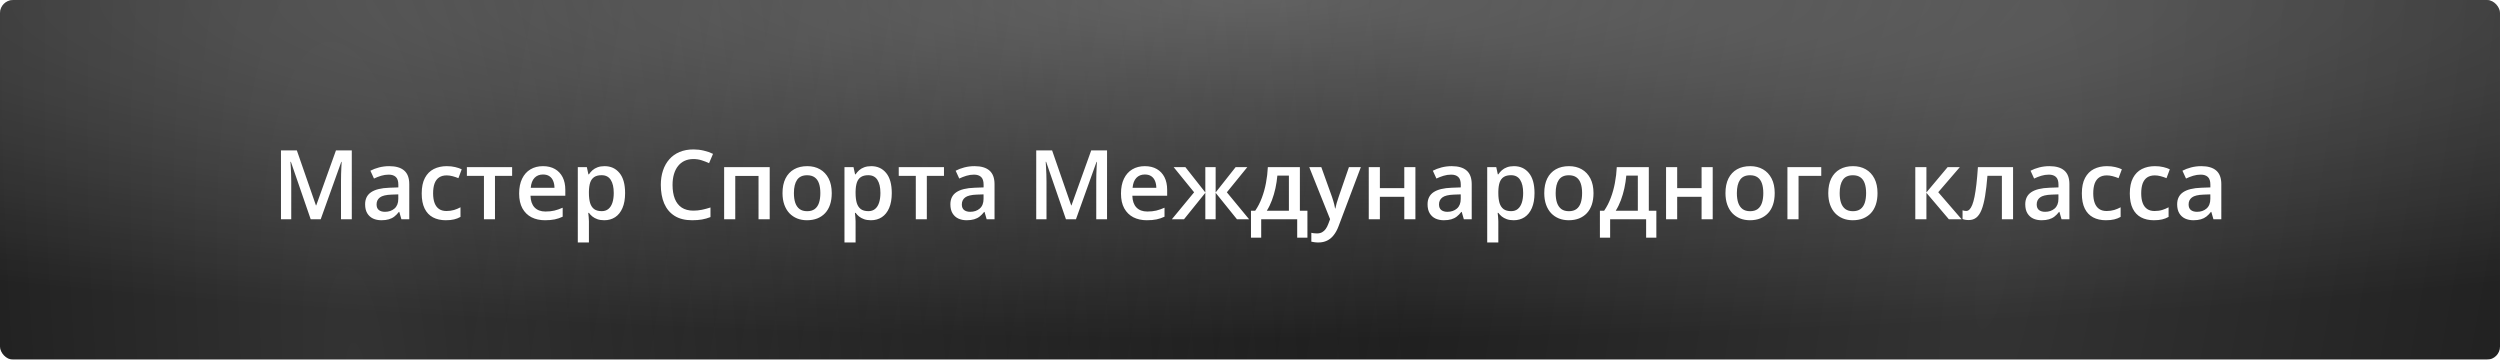 <?xml version="1.0" encoding="UTF-8"?> <svg xmlns="http://www.w3.org/2000/svg" width="1140" height="164" viewBox="0 0 1140 164" fill="none"> <g filter="url(#filter0_b_392_63)"> <rect width="1140" height="164" rx="6" fill="black"></rect> <rect width="1140" height="164" rx="6" fill="url(#paint0_radial_392_63)" fill-opacity="0.3"></rect> <rect width="1140" height="164" rx="6" fill="url(#paint1_radial_392_63)" fill-opacity="0.2"></rect> <rect width="1140" height="164" rx="6" fill="url(#paint2_radial_392_63)" fill-opacity="0.2"></rect> </g> <path d="M141.682 100L132.637 73.768H132.443C132.486 74.355 132.536 75.157 132.594 76.174C132.651 77.191 132.701 78.279 132.744 79.439C132.787 80.6 132.809 81.71 132.809 82.769V100H128.125V68.59H135.365L144.066 93.662H144.195L153.197 68.59H160.416V100H155.496V82.512C155.496 81.552 155.51 80.514 155.539 79.397C155.582 78.279 155.625 77.219 155.668 76.217C155.725 75.214 155.768 74.412 155.797 73.811H155.625L146.236 100H141.682ZM177.496 75.766C180.504 75.766 182.774 76.432 184.307 77.764C185.854 79.096 186.627 81.172 186.627 83.994V100H183.039L182.072 96.627H181.9C181.227 97.486 180.533 98.195 179.816 98.754C179.1 99.312 178.27 99.728 177.324 100C176.393 100.286 175.255 100.43 173.908 100.43C172.49 100.43 171.223 100.172 170.105 99.656C168.988 99.126 168.107 98.324 167.463 97.25C166.818 96.176 166.496 94.815 166.496 93.168C166.496 90.719 167.406 88.878 169.225 87.647C171.058 86.415 173.822 85.734 177.518 85.606L181.643 85.455V84.209C181.643 82.562 181.256 81.387 180.482 80.686C179.723 79.984 178.649 79.633 177.26 79.633C176.071 79.633 174.918 79.805 173.801 80.148C172.684 80.492 171.595 80.915 170.535 81.416L168.902 77.85C170.062 77.234 171.38 76.732 172.855 76.346C174.345 75.959 175.892 75.766 177.496 75.766ZM181.621 88.635L178.549 88.742C176.028 88.828 174.259 89.258 173.242 90.031C172.225 90.805 171.717 91.865 171.717 93.211C171.717 94.385 172.068 95.245 172.77 95.789C173.471 96.319 174.395 96.584 175.541 96.584C177.288 96.584 178.735 96.09 179.881 95.102C181.041 94.099 181.621 92.631 181.621 90.697V88.635ZM203.277 100.43C201.029 100.43 199.081 99.993 197.434 99.119C195.786 98.245 194.519 96.906 193.631 95.102C192.743 93.297 192.299 91.005 192.299 88.227C192.299 85.333 192.786 82.97 193.76 81.137C194.734 79.303 196.08 77.95 197.799 77.076C199.532 76.203 201.516 75.766 203.75 75.766C205.168 75.766 206.45 75.909 207.596 76.195C208.756 76.467 209.737 76.804 210.539 77.205L209.035 81.244C208.161 80.886 207.266 80.585 206.35 80.342C205.433 80.098 204.552 79.977 203.707 79.977C202.318 79.977 201.158 80.284 200.227 80.9C199.31 81.516 198.622 82.433 198.164 83.65C197.72 84.868 197.498 86.379 197.498 88.184C197.498 89.931 197.727 91.406 198.186 92.609C198.644 93.798 199.324 94.701 200.227 95.316C201.129 95.918 202.239 96.219 203.557 96.219C204.86 96.219 206.027 96.061 207.059 95.746C208.09 95.431 209.064 95.023 209.98 94.522V98.904C209.078 99.42 208.111 99.799 207.08 100.043C206.049 100.301 204.781 100.43 203.277 100.43ZM233.527 80.191H225.707V100H220.68V80.191H212.902V76.217H233.527V80.191ZM247.6 75.766C249.719 75.766 251.538 76.203 253.057 77.076C254.575 77.95 255.742 79.189 256.559 80.793C257.375 82.397 257.783 84.316 257.783 86.551V89.258H241.906C241.964 91.564 242.579 93.34 243.754 94.586C244.943 95.832 246.604 96.455 248.738 96.455C250.257 96.455 251.617 96.312 252.82 96.025C254.038 95.725 255.291 95.288 256.58 94.715V98.818C255.391 99.377 254.181 99.785 252.949 100.043C251.717 100.301 250.242 100.43 248.523 100.43C246.189 100.43 244.133 99.978 242.357 99.076C240.596 98.159 239.214 96.799 238.211 94.994C237.223 93.189 236.729 90.948 236.729 88.269C236.729 85.606 237.18 83.342 238.082 81.481C238.984 79.618 240.252 78.201 241.885 77.227C243.518 76.253 245.423 75.766 247.6 75.766ZM247.6 79.568C246.01 79.568 244.721 80.084 243.732 81.115C242.758 82.147 242.186 83.658 242.014 85.648H252.842C252.827 84.46 252.627 83.407 252.24 82.49C251.868 81.574 251.295 80.857 250.521 80.342C249.762 79.826 248.788 79.568 247.6 79.568ZM275.68 75.766C278.501 75.766 280.764 76.797 282.469 78.859C284.188 80.922 285.047 83.987 285.047 88.055C285.047 90.747 284.646 93.018 283.844 94.865C283.056 96.699 281.946 98.088 280.514 99.033C279.096 99.964 277.441 100.43 275.551 100.43C274.348 100.43 273.302 100.272 272.414 99.957C271.526 99.642 270.767 99.234 270.137 98.732C269.507 98.217 268.977 97.658 268.547 97.057H268.246C268.318 97.63 268.382 98.267 268.439 98.969C268.511 99.656 268.547 100.286 268.547 100.859V110.549H263.477V76.217H267.602L268.311 79.504H268.547C268.991 78.831 269.528 78.208 270.158 77.635C270.803 77.062 271.576 76.611 272.479 76.281C273.395 75.938 274.462 75.766 275.68 75.766ZM274.326 79.891C272.937 79.891 271.82 80.17 270.975 80.728C270.144 81.273 269.535 82.096 269.148 83.199C268.776 84.302 268.576 85.684 268.547 87.346V88.055C268.547 89.816 268.726 91.313 269.084 92.545C269.456 93.762 270.065 94.693 270.91 95.338C271.77 95.968 272.93 96.283 274.391 96.283C275.622 96.283 276.639 95.947 277.441 95.273C278.258 94.6 278.867 93.641 279.268 92.394C279.669 91.148 279.869 89.68 279.869 87.99C279.869 85.426 279.411 83.436 278.494 82.018C277.592 80.6 276.202 79.891 274.326 79.891ZM316.221 72.522C314.717 72.522 313.37 72.794 312.182 73.338C311.007 73.882 310.012 74.67 309.195 75.701C308.379 76.718 307.756 77.957 307.326 79.418C306.896 80.865 306.682 82.497 306.682 84.316C306.682 86.751 307.025 88.85 307.713 90.611C308.4 92.359 309.446 93.705 310.85 94.65C312.253 95.581 314.029 96.047 316.178 96.047C317.51 96.047 318.806 95.918 320.066 95.66C321.327 95.402 322.63 95.051 323.977 94.607V98.99C322.702 99.492 321.413 99.857 320.109 100.086C318.806 100.315 317.302 100.43 315.598 100.43C312.389 100.43 309.725 99.764 307.605 98.432C305.5 97.1 303.924 95.223 302.879 92.803C301.848 90.382 301.332 87.546 301.332 84.295C301.332 81.917 301.661 79.74 302.32 77.764C302.979 75.787 303.939 74.083 305.199 72.65C306.46 71.204 308.014 70.094 309.861 69.32C311.723 68.533 313.85 68.139 316.242 68.139C317.818 68.139 319.365 68.318 320.883 68.676C322.415 69.019 323.833 69.514 325.137 70.158L323.332 74.412C322.243 73.897 321.105 73.453 319.916 73.08C318.727 72.708 317.495 72.522 316.221 72.522ZM350.982 76.217V100H345.891V80.213H335.277V100H330.207V76.217H350.982ZM379.277 88.055C379.277 90.031 379.02 91.786 378.504 93.318C377.988 94.851 377.236 96.147 376.248 97.207C375.26 98.253 374.071 99.055 372.682 99.613C371.292 100.158 369.724 100.43 367.977 100.43C366.344 100.43 364.847 100.158 363.486 99.613C362.126 99.055 360.944 98.253 359.941 97.207C358.953 96.147 358.187 94.851 357.643 93.318C357.098 91.786 356.826 90.031 356.826 88.055C356.826 85.434 357.277 83.213 358.18 81.394C359.096 79.561 360.4 78.165 362.09 77.205C363.78 76.245 365.792 75.766 368.127 75.766C370.318 75.766 372.252 76.245 373.928 77.205C375.604 78.165 376.914 79.561 377.859 81.394C378.805 83.228 379.277 85.448 379.277 88.055ZM362.025 88.055C362.025 89.788 362.233 91.27 362.648 92.502C363.078 93.734 363.737 94.679 364.625 95.338C365.513 95.982 366.659 96.305 368.062 96.305C369.466 96.305 370.612 95.982 371.5 95.338C372.388 94.679 373.04 93.734 373.455 92.502C373.87 91.27 374.078 89.788 374.078 88.055C374.078 86.322 373.87 84.853 373.455 83.65C373.04 82.433 372.388 81.509 371.5 80.879C370.612 80.234 369.459 79.912 368.041 79.912C365.95 79.912 364.424 80.614 363.465 82.018C362.505 83.421 362.025 85.434 362.025 88.055ZM397.281 75.766C400.103 75.766 402.366 76.797 404.07 78.859C405.789 80.922 406.648 83.987 406.648 88.055C406.648 90.747 406.247 93.018 405.445 94.865C404.658 96.699 403.548 98.088 402.115 99.033C400.697 99.964 399.043 100.43 397.152 100.43C395.949 100.43 394.904 100.272 394.016 99.957C393.128 99.642 392.368 99.234 391.738 98.732C391.108 98.217 390.578 97.658 390.148 97.057H389.848C389.919 97.63 389.984 98.267 390.041 98.969C390.113 99.656 390.148 100.286 390.148 100.859V110.549H385.078V76.217H389.203L389.912 79.504H390.148C390.592 78.831 391.13 78.208 391.76 77.635C392.404 77.062 393.178 76.611 394.08 76.281C394.997 75.938 396.064 75.766 397.281 75.766ZM395.928 79.891C394.538 79.891 393.421 80.17 392.576 80.728C391.745 81.273 391.137 82.096 390.75 83.199C390.378 84.302 390.177 85.684 390.148 87.346V88.055C390.148 89.816 390.327 91.313 390.686 92.545C391.058 93.762 391.667 94.693 392.512 95.338C393.371 95.968 394.531 96.283 395.992 96.283C397.224 96.283 398.241 95.947 399.043 95.273C399.859 94.6 400.468 93.641 400.869 92.394C401.27 91.148 401.471 89.68 401.471 87.99C401.471 85.426 401.012 83.436 400.096 82.018C399.193 80.6 397.804 79.891 395.928 79.891ZM430.453 80.191H422.633V100H417.605V80.191H409.828V76.217H430.453V80.191ZM444.375 75.766C447.383 75.766 449.653 76.432 451.186 77.764C452.732 79.096 453.506 81.172 453.506 83.994V100H449.918L448.951 96.627H448.779C448.106 97.486 447.411 98.195 446.695 98.754C445.979 99.312 445.148 99.728 444.203 100C443.272 100.286 442.133 100.43 440.787 100.43C439.369 100.43 438.102 100.172 436.984 99.656C435.867 99.126 434.986 98.324 434.342 97.25C433.697 96.176 433.375 94.815 433.375 93.168C433.375 90.719 434.285 88.878 436.104 87.647C437.937 86.415 440.701 85.734 444.396 85.606L448.521 85.455V84.209C448.521 82.562 448.135 81.387 447.361 80.686C446.602 79.984 445.528 79.633 444.139 79.633C442.95 79.633 441.797 79.805 440.68 80.148C439.562 80.492 438.474 80.915 437.414 81.416L435.781 77.85C436.941 77.234 438.259 76.732 439.734 76.346C441.224 75.959 442.771 75.766 444.375 75.766ZM448.5 88.635L445.428 88.742C442.907 88.828 441.138 89.258 440.121 90.031C439.104 90.805 438.596 91.865 438.596 93.211C438.596 94.385 438.947 95.245 439.648 95.789C440.35 96.319 441.274 96.584 442.42 96.584C444.167 96.584 445.614 96.09 446.76 95.102C447.92 94.099 448.5 92.631 448.5 90.697V88.635ZM486.076 100L477.031 73.768H476.838C476.881 74.355 476.931 75.157 476.988 76.174C477.046 77.191 477.096 78.279 477.139 79.439C477.182 80.6 477.203 81.71 477.203 82.769V100H472.52V68.59H479.76L488.461 93.662H488.59L497.592 68.59H504.811V100H499.891V82.512C499.891 81.552 499.905 80.514 499.934 79.397C499.977 78.279 500.02 77.219 500.062 76.217C500.12 75.214 500.163 74.412 500.191 73.811H500.02L490.631 100H486.076ZM522.041 75.766C524.161 75.766 525.98 76.203 527.498 77.076C529.016 77.95 530.184 79.189 531 80.793C531.816 82.397 532.225 84.316 532.225 86.551V89.258H516.348C516.405 91.564 517.021 93.34 518.195 94.586C519.384 95.832 521.046 96.455 523.18 96.455C524.698 96.455 526.059 96.312 527.262 96.025C528.479 95.725 529.732 95.288 531.021 94.715V98.818C529.833 99.377 528.622 99.785 527.391 100.043C526.159 100.301 524.684 100.43 522.965 100.43C520.63 100.43 518.575 99.978 516.799 99.076C515.037 98.159 513.655 96.799 512.652 94.994C511.664 93.189 511.17 90.948 511.17 88.269C511.17 85.606 511.621 83.342 512.523 81.481C513.426 79.618 514.693 78.201 516.326 77.227C517.959 76.253 519.864 75.766 522.041 75.766ZM522.041 79.568C520.451 79.568 519.162 80.084 518.174 81.115C517.2 82.147 516.627 83.658 516.455 85.648H527.283C527.269 84.46 527.068 83.407 526.682 82.49C526.309 81.574 525.736 80.857 524.963 80.342C524.204 79.826 523.23 79.568 522.041 79.568ZM568.77 76.217L559.445 87.689L569.607 100H564.064L554.332 87.926V100H549.627V87.926L539.895 100H534.352L544.514 87.689L535.189 76.217H540.539L549.627 87.754V76.217H554.332V87.754L563.441 76.217H568.77ZM592.746 76.217V96.09H596.184V108.379H591.521V100H575.107V108.379H570.445V96.09H572.379C573.582 94.342 574.585 92.394 575.387 90.246C576.203 88.098 576.833 85.835 577.277 83.457C577.736 81.065 578.022 78.652 578.137 76.217H592.746ZM587.74 80.084H582.477C582.305 82.018 582.011 83.944 581.596 85.863C581.18 87.768 580.643 89.594 579.984 91.342C579.34 93.075 578.566 94.658 577.664 96.09H587.74V80.084ZM597.021 76.217H602.521L607.398 89.795C607.613 90.411 607.807 91.019 607.979 91.621C608.165 92.208 608.322 92.788 608.451 93.361C608.594 93.934 608.709 94.507 608.795 95.08H608.924C609.067 94.335 609.268 93.505 609.525 92.588C609.798 91.657 610.098 90.726 610.428 89.795L615.111 76.217H620.547L610.342 103.266C609.755 104.812 609.031 106.13 608.172 107.219C607.327 108.322 606.324 109.152 605.164 109.711C604.004 110.284 602.679 110.57 601.189 110.57C600.473 110.57 599.85 110.527 599.32 110.441C598.79 110.37 598.339 110.291 597.967 110.205V106.166C598.268 106.238 598.647 106.302 599.105 106.359C599.564 106.417 600.036 106.445 600.523 106.445C601.426 106.445 602.206 106.266 602.865 105.908C603.524 105.55 604.083 105.042 604.541 104.383C604.999 103.738 605.379 103.001 605.68 102.17L606.518 99.936L597.021 76.217ZM629.227 76.217V85.777H640.355V76.217H645.426V100H640.355V89.731H629.227V100H624.156V76.217H629.227ZM661.969 75.766C664.977 75.766 667.247 76.432 668.779 77.764C670.326 79.096 671.1 81.172 671.1 83.994V100H667.512L666.545 96.627H666.373C665.7 97.486 665.005 98.195 664.289 98.754C663.573 99.312 662.742 99.728 661.797 100C660.866 100.286 659.727 100.43 658.381 100.43C656.963 100.43 655.695 100.172 654.578 99.656C653.461 99.126 652.58 98.324 651.936 97.25C651.291 96.176 650.969 94.815 650.969 93.168C650.969 90.719 651.878 88.878 653.697 87.647C655.531 86.415 658.295 85.734 661.99 85.606L666.115 85.455V84.209C666.115 82.562 665.729 81.387 664.955 80.686C664.196 79.984 663.122 79.633 661.732 79.633C660.544 79.633 659.391 79.805 658.273 80.148C657.156 80.492 656.068 80.915 655.008 81.416L653.375 77.85C654.535 77.234 655.853 76.732 657.328 76.346C658.818 75.959 660.365 75.766 661.969 75.766ZM666.094 88.635L663.021 88.742C660.501 88.828 658.732 89.258 657.715 90.031C656.698 90.805 656.189 91.865 656.189 93.211C656.189 94.385 656.54 95.245 657.242 95.789C657.944 96.319 658.868 96.584 660.014 96.584C661.761 96.584 663.208 96.09 664.354 95.102C665.514 94.099 666.094 92.631 666.094 90.697V88.635ZM690.371 75.766C693.193 75.766 695.456 76.797 697.16 78.859C698.879 80.922 699.738 83.987 699.738 88.055C699.738 90.747 699.337 93.018 698.535 94.865C697.747 96.699 696.637 98.088 695.205 99.033C693.787 99.964 692.133 100.43 690.242 100.43C689.039 100.43 687.993 100.272 687.105 99.957C686.217 99.642 685.458 99.234 684.828 98.732C684.198 98.217 683.668 97.658 683.238 97.057H682.938C683.009 97.63 683.074 98.267 683.131 98.969C683.202 99.656 683.238 100.286 683.238 100.859V110.549H678.168V76.217H682.293L683.002 79.504H683.238C683.682 78.831 684.219 78.208 684.85 77.635C685.494 77.062 686.268 76.611 687.17 76.281C688.087 75.938 689.154 75.766 690.371 75.766ZM689.018 79.891C687.628 79.891 686.511 80.17 685.666 80.728C684.835 81.273 684.227 82.096 683.84 83.199C683.467 84.302 683.267 85.684 683.238 87.346V88.055C683.238 89.816 683.417 91.313 683.775 92.545C684.148 93.762 684.757 94.693 685.602 95.338C686.461 95.968 687.621 96.283 689.082 96.283C690.314 96.283 691.331 95.947 692.133 95.273C692.949 94.6 693.558 93.641 693.959 92.394C694.36 91.148 694.561 89.68 694.561 87.99C694.561 85.426 694.102 83.436 693.186 82.018C692.283 80.6 690.894 79.891 689.018 79.891ZM726.637 88.055C726.637 90.031 726.379 91.786 725.863 93.318C725.348 94.851 724.596 96.147 723.607 97.207C722.619 98.253 721.43 99.055 720.041 99.613C718.652 100.158 717.083 100.43 715.336 100.43C713.703 100.43 712.206 100.158 710.846 99.613C709.485 99.055 708.303 98.253 707.301 97.207C706.312 96.147 705.546 94.851 705.002 93.318C704.458 91.786 704.186 90.031 704.186 88.055C704.186 85.434 704.637 83.213 705.539 81.394C706.456 79.561 707.759 78.165 709.449 77.205C711.139 76.245 713.152 75.766 715.486 75.766C717.678 75.766 719.611 76.245 721.287 77.205C722.963 78.165 724.273 79.561 725.219 81.394C726.164 83.228 726.637 85.448 726.637 88.055ZM709.385 88.055C709.385 89.788 709.592 91.27 710.008 92.502C710.438 93.734 711.096 94.679 711.984 95.338C712.872 95.982 714.018 96.305 715.422 96.305C716.826 96.305 717.971 95.982 718.859 95.338C719.747 94.679 720.399 93.734 720.814 92.502C721.23 91.27 721.438 89.788 721.438 88.055C721.438 86.322 721.23 84.853 720.814 83.65C720.399 82.433 719.747 81.509 718.859 80.879C717.971 80.234 716.818 79.912 715.4 79.912C713.309 79.912 711.784 80.614 710.824 82.018C709.865 83.421 709.385 85.434 709.385 88.055ZM751.859 76.217V96.09H755.297V108.379H750.635V100H734.221V108.379H729.559V96.09H731.492C732.695 94.342 733.698 92.394 734.5 90.246C735.316 88.098 735.947 85.835 736.391 83.457C736.849 81.065 737.135 78.652 737.25 76.217H751.859ZM746.854 80.084H741.59C741.418 82.018 741.124 83.944 740.709 85.863C740.294 87.768 739.757 89.594 739.098 91.342C738.453 93.075 737.68 94.658 736.777 96.09H746.854V80.084ZM764.793 76.217V85.777H775.922V76.217H780.992V100H775.922V89.731H764.793V100H759.723V76.217H764.793ZM809.266 88.055C809.266 90.031 809.008 91.786 808.492 93.318C807.977 94.851 807.225 96.147 806.236 97.207C805.248 98.253 804.059 99.055 802.67 99.613C801.281 100.158 799.712 100.43 797.965 100.43C796.332 100.43 794.835 100.158 793.475 99.613C792.114 99.055 790.932 98.253 789.93 97.207C788.941 96.147 788.175 94.851 787.631 93.318C787.087 91.786 786.814 90.031 786.814 88.055C786.814 85.434 787.266 83.213 788.168 81.394C789.085 79.561 790.388 78.165 792.078 77.205C793.768 76.245 795.781 75.766 798.115 75.766C800.307 75.766 802.24 76.245 803.916 77.205C805.592 78.165 806.902 79.561 807.848 81.394C808.793 83.228 809.266 85.448 809.266 88.055ZM792.014 88.055C792.014 89.788 792.221 91.27 792.637 92.502C793.066 93.734 793.725 94.679 794.613 95.338C795.501 95.982 796.647 96.305 798.051 96.305C799.454 96.305 800.6 95.982 801.488 95.338C802.376 94.679 803.028 93.734 803.443 92.502C803.859 91.27 804.066 89.788 804.066 88.055C804.066 86.322 803.859 84.853 803.443 83.65C803.028 82.433 802.376 81.509 801.488 80.879C800.6 80.234 799.447 79.912 798.029 79.912C795.938 79.912 794.413 80.614 793.453 82.018C792.493 83.421 792.014 85.434 792.014 88.055ZM830.492 76.217V80.191H820.137V100H815.066V76.217H830.492ZM856.145 88.055C856.145 90.031 855.887 91.786 855.371 93.318C854.855 94.851 854.104 96.147 853.115 97.207C852.127 98.253 850.938 99.055 849.549 99.613C848.16 100.158 846.591 100.43 844.844 100.43C843.211 100.43 841.714 100.158 840.354 99.613C838.993 99.055 837.811 98.253 836.809 97.207C835.82 96.147 835.054 94.851 834.51 93.318C833.965 91.786 833.693 90.031 833.693 88.055C833.693 85.434 834.145 83.213 835.047 81.394C835.964 79.561 837.267 78.165 838.957 77.205C840.647 76.245 842.66 75.766 844.994 75.766C847.186 75.766 849.119 76.245 850.795 77.205C852.471 78.165 853.781 79.561 854.727 81.394C855.672 83.228 856.145 85.448 856.145 88.055ZM838.893 88.055C838.893 89.788 839.1 91.27 839.516 92.502C839.945 93.734 840.604 94.679 841.492 95.338C842.38 95.982 843.526 96.305 844.93 96.305C846.333 96.305 847.479 95.982 848.367 95.338C849.255 94.679 849.907 93.734 850.322 92.502C850.738 91.27 850.945 89.788 850.945 88.055C850.945 86.322 850.738 84.853 850.322 83.65C849.907 82.433 849.255 81.509 848.367 80.879C847.479 80.234 846.326 79.912 844.908 79.912C842.817 79.912 841.292 80.614 840.332 82.018C839.372 83.421 838.893 85.434 838.893 88.055ZM888.113 76.217H893.678L883.838 87.647L894.516 100H888.693L878.445 87.926V100H873.375V76.217H878.445V87.754L888.113 76.217ZM917.955 100H912.863V80.17H906.268C905.981 83.779 905.623 86.866 905.193 89.43C904.764 91.993 904.227 94.085 903.582 95.703C902.938 97.307 902.143 98.482 901.197 99.227C900.252 99.971 899.113 100.344 897.781 100.344C897.194 100.344 896.664 100.301 896.191 100.215C895.719 100.143 895.296 100.029 894.924 99.871V95.897C895.167 95.982 895.432 96.054 895.719 96.111C896.005 96.169 896.299 96.197 896.6 96.197C897.13 96.197 897.617 95.982 898.061 95.553C898.519 95.109 898.941 94.414 899.328 93.469C899.715 92.523 900.066 91.277 900.381 89.731C900.696 88.169 900.982 86.279 901.24 84.059C901.498 81.824 901.727 79.21 901.928 76.217H917.955V100ZM934.52 75.766C937.527 75.766 939.798 76.432 941.33 77.764C942.877 79.096 943.65 81.172 943.65 83.994V100H940.062L939.096 96.627H938.924C938.251 97.486 937.556 98.195 936.84 98.754C936.124 99.312 935.293 99.728 934.348 100C933.417 100.286 932.278 100.43 930.932 100.43C929.514 100.43 928.246 100.172 927.129 99.656C926.012 99.126 925.131 98.324 924.486 97.25C923.842 96.176 923.52 94.815 923.52 93.168C923.52 90.719 924.429 88.878 926.248 87.647C928.081 86.415 930.846 85.734 934.541 85.606L938.666 85.455V84.209C938.666 82.562 938.279 81.387 937.506 80.686C936.747 79.984 935.673 79.633 934.283 79.633C933.094 79.633 931.941 79.805 930.824 80.148C929.707 80.492 928.618 80.915 927.559 81.416L925.926 77.85C927.086 77.234 928.404 76.732 929.879 76.346C931.368 75.959 932.915 75.766 934.52 75.766ZM938.645 88.635L935.572 88.742C933.051 88.828 931.283 89.258 930.266 90.031C929.249 90.805 928.74 91.865 928.74 93.211C928.74 94.385 929.091 95.245 929.793 95.789C930.495 96.319 931.419 96.584 932.564 96.584C934.312 96.584 935.758 96.09 936.904 95.102C938.064 94.099 938.645 92.631 938.645 90.697V88.635ZM960.301 100.43C958.052 100.43 956.104 99.993 954.457 99.119C952.81 98.245 951.542 96.906 950.654 95.102C949.766 93.297 949.322 91.005 949.322 88.227C949.322 85.333 949.809 82.97 950.783 81.137C951.757 79.303 953.104 77.95 954.822 77.076C956.555 76.203 958.539 75.766 960.773 75.766C962.191 75.766 963.473 75.909 964.619 76.195C965.779 76.467 966.76 76.804 967.562 77.205L966.059 81.244C965.185 80.886 964.29 80.585 963.373 80.342C962.456 80.098 961.576 79.977 960.73 79.977C959.341 79.977 958.181 80.284 957.25 80.9C956.333 81.516 955.646 82.433 955.188 83.65C954.743 84.868 954.521 86.379 954.521 88.184C954.521 89.931 954.751 91.406 955.209 92.609C955.667 93.798 956.348 94.701 957.25 95.316C958.152 95.918 959.262 96.219 960.58 96.219C961.883 96.219 963.051 96.061 964.082 95.746C965.113 95.431 966.087 95.023 967.004 94.522V98.904C966.102 99.42 965.135 99.799 964.104 100.043C963.072 100.301 961.805 100.43 960.301 100.43ZM982.172 100.43C979.923 100.43 977.975 99.993 976.328 99.119C974.681 98.245 973.413 96.906 972.525 95.102C971.637 93.297 971.193 91.005 971.193 88.227C971.193 85.333 971.68 82.97 972.654 81.137C973.628 79.303 974.975 77.95 976.693 77.076C978.426 76.203 980.41 75.766 982.645 75.766C984.062 75.766 985.344 75.909 986.49 76.195C987.65 76.467 988.632 76.804 989.434 77.205L987.93 81.244C987.056 80.886 986.161 80.585 985.244 80.342C984.327 80.098 983.447 79.977 982.602 79.977C981.212 79.977 980.052 80.284 979.121 80.9C978.204 81.516 977.517 82.433 977.059 83.65C976.615 84.868 976.393 86.379 976.393 88.184C976.393 89.931 976.622 91.406 977.08 92.609C977.538 93.798 978.219 94.701 979.121 95.316C980.023 95.918 981.133 96.219 982.451 96.219C983.755 96.219 984.922 96.061 985.953 95.746C986.984 95.431 987.958 95.023 988.875 94.522V98.904C987.973 99.42 987.006 99.799 985.975 100.043C984.943 100.301 983.676 100.43 982.172 100.43ZM1003.79 75.766C1006.79 75.766 1009.06 76.432 1010.6 77.764C1012.14 79.096 1012.92 81.172 1012.92 83.994V100H1009.33L1008.36 96.627H1008.19C1007.52 97.486 1006.82 98.195 1006.11 98.754C1005.39 99.312 1004.56 99.728 1003.61 100C1002.68 100.286 1001.54 100.43 1000.2 100.43C998.779 100.43 997.512 100.172 996.395 99.656C995.277 99.126 994.396 98.324 993.752 97.25C993.107 96.176 992.785 94.815 992.785 93.168C992.785 90.719 993.695 88.878 995.514 87.647C997.347 86.415 1000.11 85.734 1003.81 85.606L1007.93 85.455V84.209C1007.93 82.562 1007.54 81.387 1006.77 80.686C1006.01 79.984 1004.94 79.633 1003.55 79.633C1002.36 79.633 1001.21 79.805 1000.09 80.148C998.973 80.492 997.884 80.915 996.824 81.416L995.191 77.85C996.352 77.234 997.669 76.732 999.145 76.346C1000.63 75.959 1002.18 75.766 1003.79 75.766ZM1007.91 88.635L1004.84 88.742C1002.32 88.828 1000.55 89.258 999.531 90.031C998.514 90.805 998.006 91.865 998.006 93.211C998.006 94.385 998.357 95.245 999.059 95.789C999.76 96.319 1000.68 96.584 1001.83 96.584C1003.58 96.584 1005.02 96.09 1006.17 95.102C1007.33 94.099 1007.91 92.631 1007.91 90.697V88.635Z" fill="white"></path> <defs> <filter id="filter0_b_392_63" x="-16" y="-16" width="1172" height="196" filterUnits="userSpaceOnUse" color-interpolation-filters="sRGB"> <feFlood flood-opacity="0" result="BackgroundImageFix"></feFlood> <feGaussianBlur in="BackgroundImageFix" stdDeviation="2"></feGaussianBlur> <feComposite in2="SourceAlpha" operator="in" result="effect1_backgroundBlur_392_63"></feComposite> <feBlend mode="normal" in="SourceGraphic" in2="effect1_backgroundBlur_392_63" result="shape"></feBlend> </filter> <radialGradient id="paint0_radial_392_63" cx="0" cy="0" r="1" gradientUnits="userSpaceOnUse" gradientTransform="translate(570.816) rotate(90) scale(154.813 1045.54)"> <stop stop-color="white"></stop> <stop offset="1" stop-color="white" stop-opacity="0"></stop> </radialGradient> <radialGradient id="paint1_radial_392_63" cx="0" cy="0" r="1" gradientUnits="userSpaceOnUse" gradientTransform="translate(165.727 182.427) rotate(-4.429) scale(477.262 1795.73)"> <stop stop-color="white"></stop> <stop offset="1" stop-color="white" stop-opacity="0"></stop> </radialGradient> <radialGradient id="paint2_radial_392_63" cx="0" cy="0" r="1" gradientUnits="userSpaceOnUse" gradientTransform="translate(911.498 126.225) rotate(-169.453) scale(689.624 2655.67)"> <stop stop-color="white"></stop> <stop offset="1" stop-color="white" stop-opacity="0"></stop> </radialGradient> </defs> </svg> 